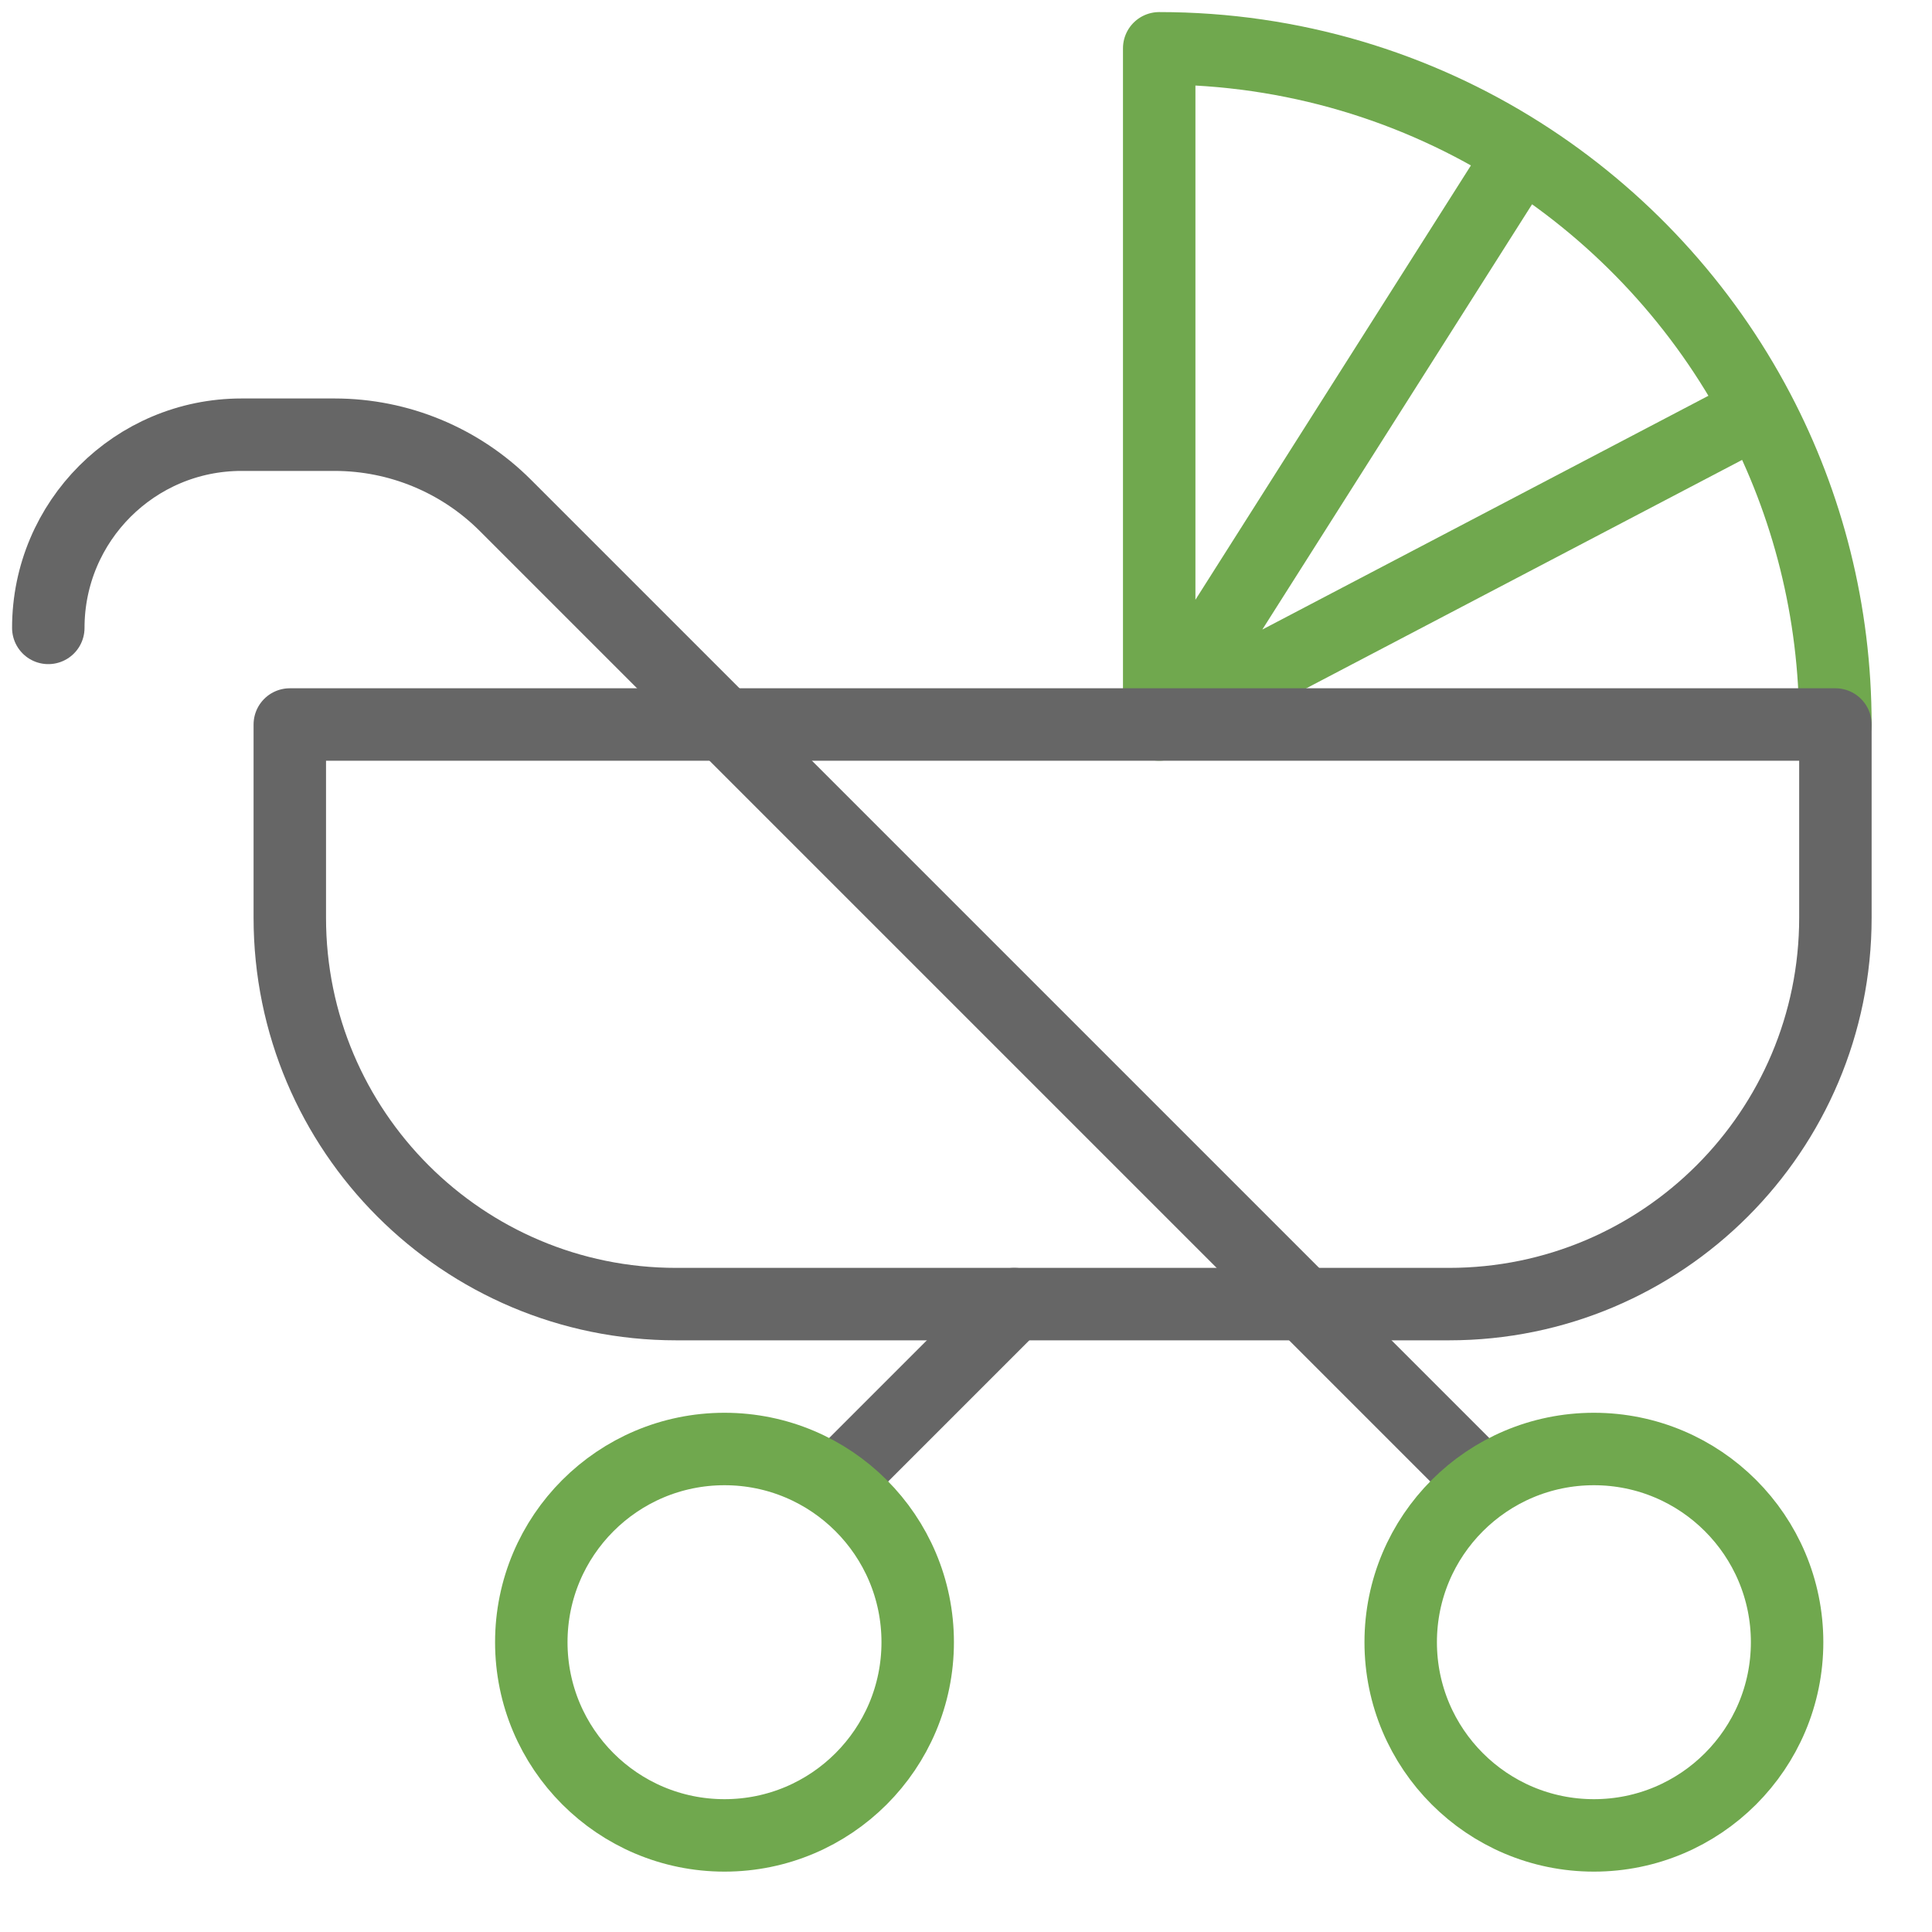 <svg width="40" height="40" viewBox="0 0 40 40" fill="none" xmlns="http://www.w3.org/2000/svg">
<path d="M38 15C38 12.654 37.423 10.442 36.403 8.5M24 15V1C26.759 1 29.332 1.798 31.5 3.176M24 15L31.5 3.176M24 15L36.403 8.5M31.5 3.176C33.564 4.488 35.261 6.325 36.403 8.5" stroke="#70A84E" stroke-width="1.5" stroke-linecap="round" stroke-linejoin="round"/>
<path d="M6 15H38V19C38 23.418 34.418 27 30 27H14C9.582 27 6 23.418 6 19V15Z" stroke="#666666" stroke-width="1.5" stroke-linecap="round" stroke-linejoin="round"/>
<path d="M17.5 30.5L21 27M30.5 30.5L10.464 10.464C9.527 9.527 8.255 9 6.929 9H5C2.791 9 1 10.791 1 13V13" stroke="#666666" stroke-width="1.5" stroke-linecap="round" stroke-linejoin="round"/>
<circle cx="15" cy="34" r="4" stroke="#70A84E" stroke-width="1.5" stroke-linecap="round" stroke-linejoin="round"/>
<circle cx="33" cy="34" r="4" stroke="#70A84E" stroke-width="1.5" stroke-linecap="round" stroke-linejoin="round"/>
</svg>
